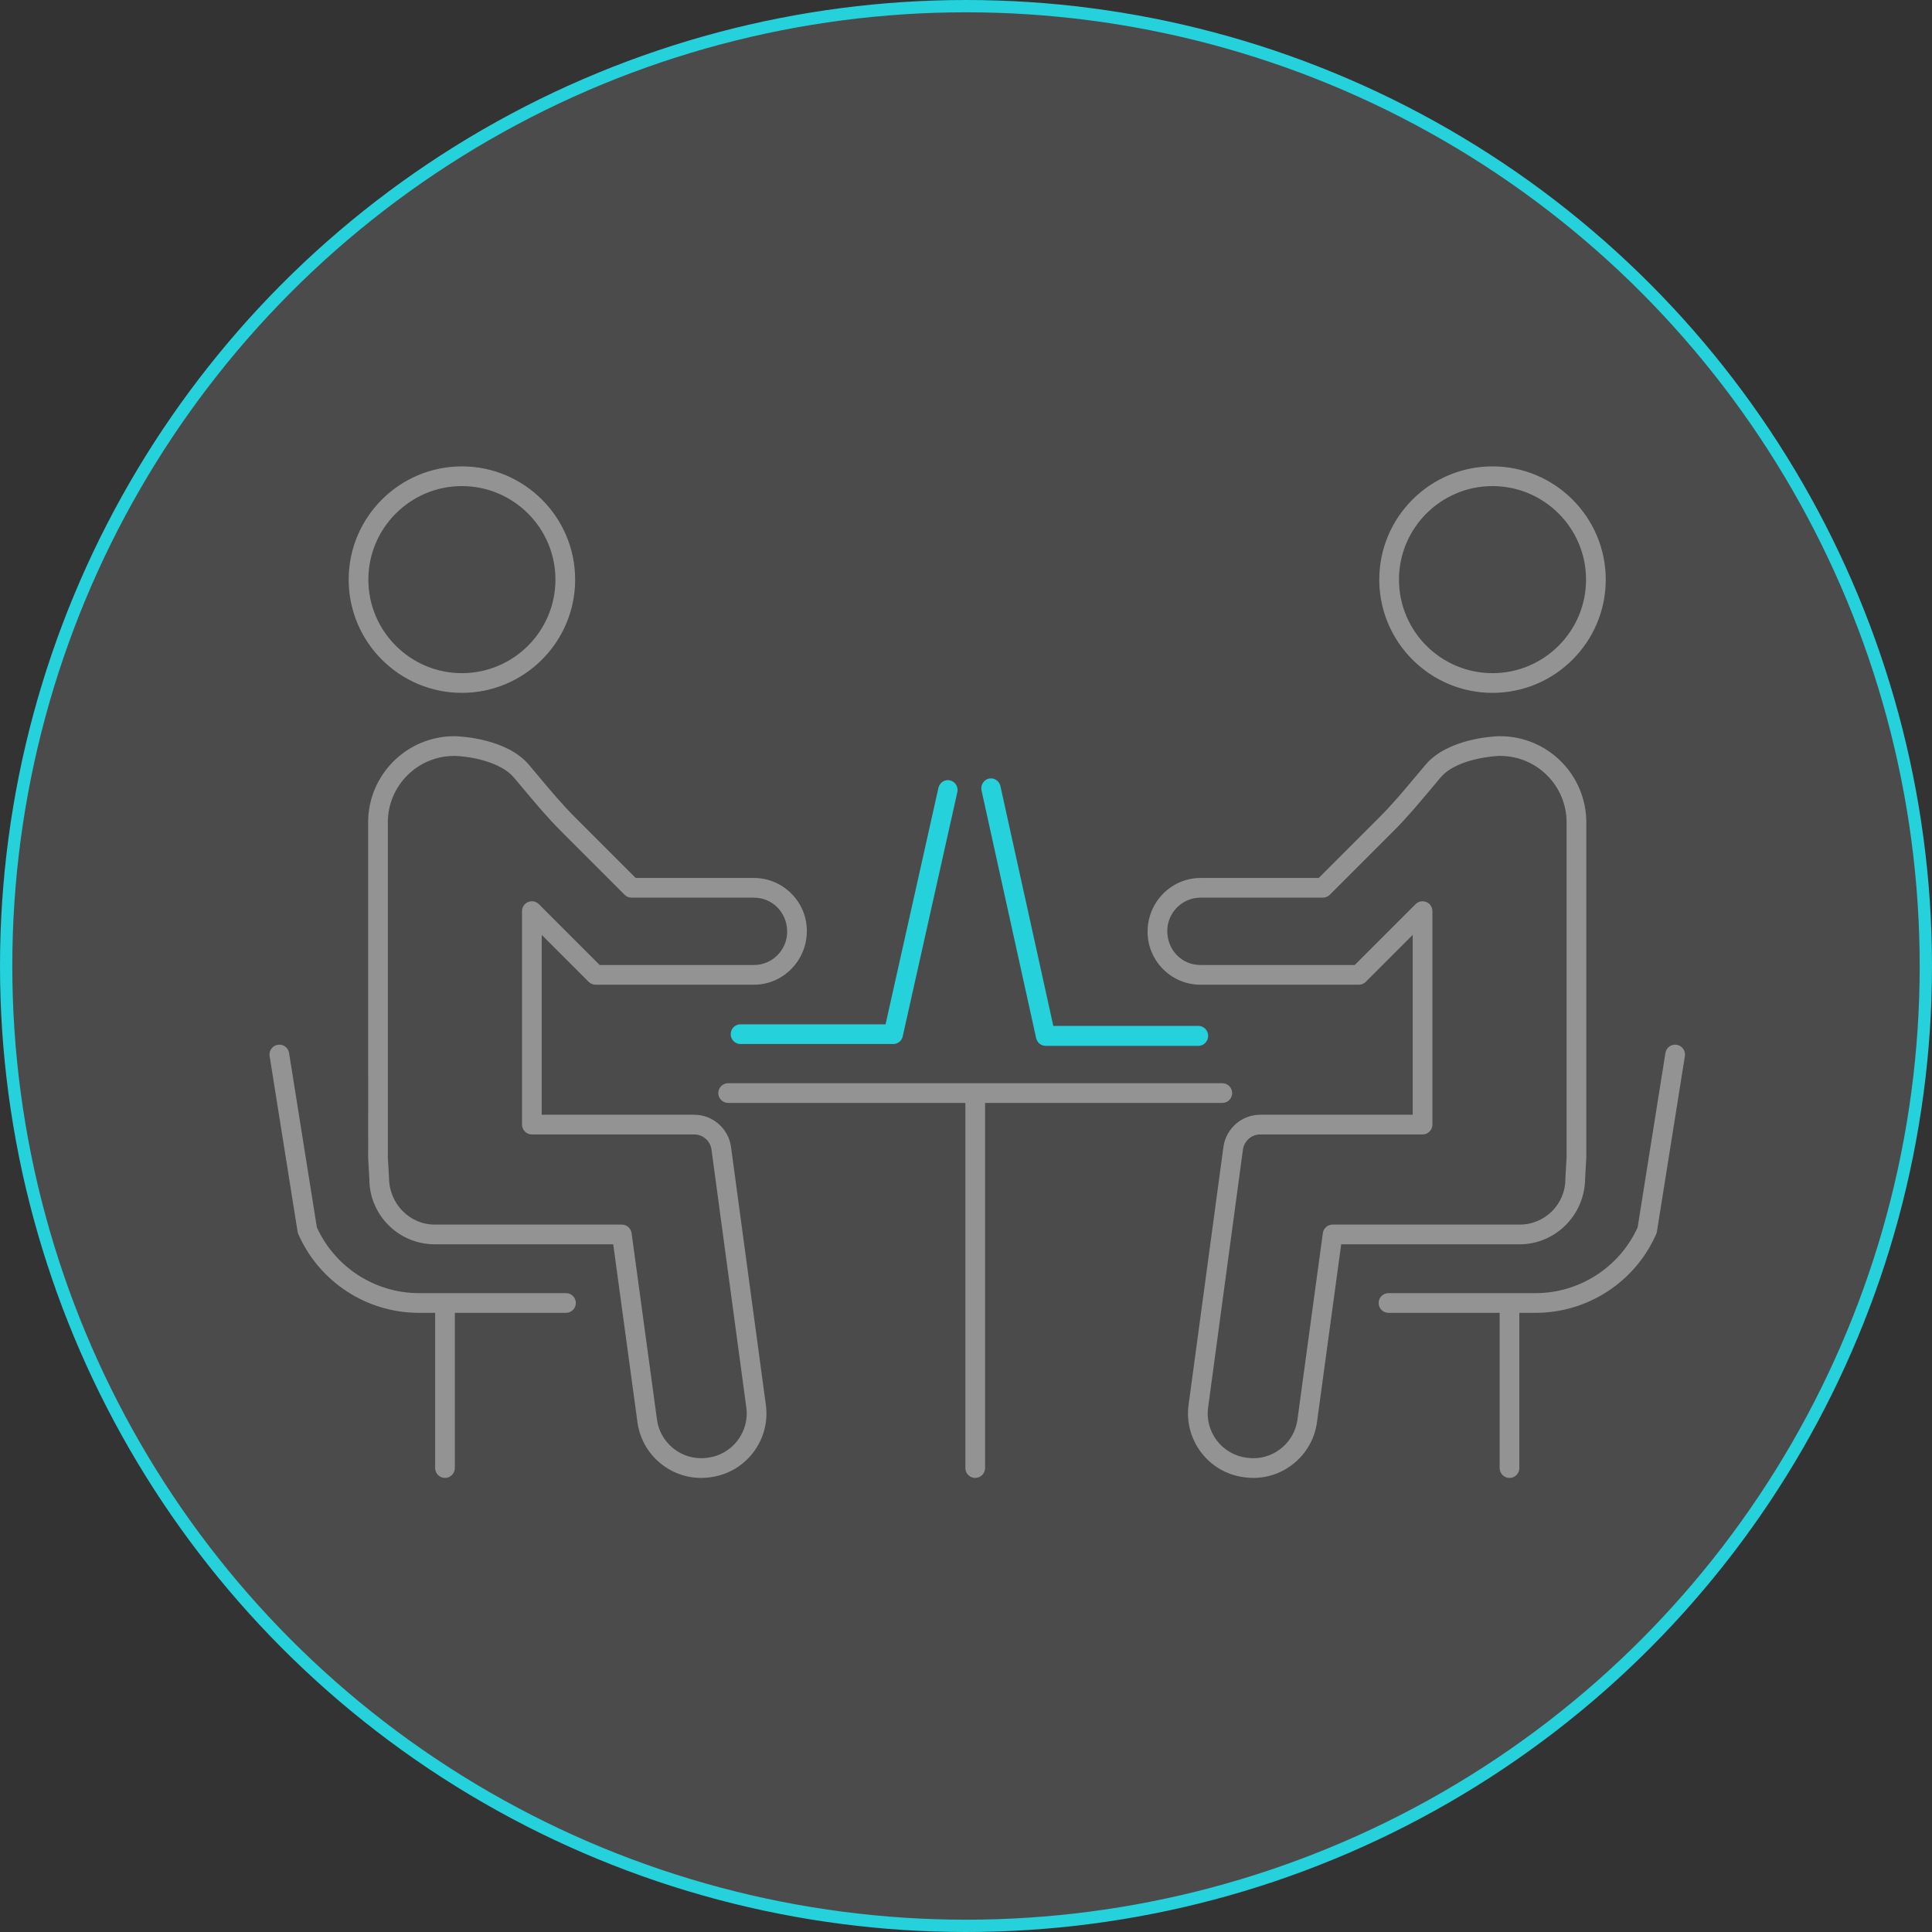 <svg width="157" height="157" viewBox="0 0 157 157" fill="none" xmlns="http://www.w3.org/2000/svg">
<rect x="0" y="0" width="157" height="157" fill="#333333" stroke="none"/>
<circle cx="78.5" cy="78.5" r="78" fill="white" fill-opacity="0.12" stroke="#25D1DA"/>
<path d="M78.549 119.299C78.549 119.686 78.863 120 79.249 120C79.635 120 79.95 119.686 79.95 119.299V89.955V89.527H80.378H99.33C99.716 89.527 100.03 89.213 100.03 88.826C100.03 88.44 99.716 88.126 99.33 88.126H59.169C58.783 88.126 58.469 88.44 58.469 88.826C58.469 89.213 58.783 89.527 59.169 89.527H78.12H78.549V89.955V119.299Z" fill="#939393" stroke="#939393" stroke-width="0.2"/>
<path d="M37.536 38C32.517 38 28.434 42.083 28.434 47.102C28.434 52.121 32.517 56.204 37.536 56.204C42.555 56.204 46.638 52.121 46.638 47.102C46.638 42.083 42.555 38 37.536 38ZM37.536 54.803C33.289 54.803 29.834 51.349 29.834 47.102C29.834 42.856 33.289 39.401 37.536 39.401C41.782 39.401 45.237 42.856 45.237 47.102C45.237 51.349 41.782 54.803 37.536 54.803Z" fill="#939393" stroke="#939393" stroke-width="0.2"/>
<path d="M61.258 71.445H51.793H51.616L51.49 71.319L46.631 66.46C45.607 65.435 44.686 64.337 43.712 63.173L43.637 63.084C43.39 62.789 43.143 62.494 42.894 62.201C41.134 60.13 37.478 59.943 37.031 59.927H36.913C33.11 59.927 30.016 63.022 30.016 66.825L30.018 94.129L30.113 95.782L30.113 95.795V95.807C30.113 98.679 32.45 101.015 35.322 101.015H49.546H49.92L49.971 101.386L51.902 115.57C52.245 118.096 54.424 120 56.969 120C57.202 120 57.437 119.984 57.668 119.952L57.75 119.941C60.547 119.562 62.515 116.978 62.137 114.182L59.302 93.195C59.1 91.767 57.862 90.688 56.422 90.688H44.35H43.922V90.259V76.765V75.73L44.653 76.462L47.906 79.715C48.039 79.847 48.215 79.92 48.401 79.92H61.272C63.585 79.92 65.467 78.006 65.467 75.654C65.467 73.333 63.579 71.445 61.258 71.445ZM61.272 78.519H48.869H48.691L48.566 78.393L43.717 73.544C43.584 73.411 43.408 73.338 43.221 73.338C43.129 73.338 43.039 73.356 42.953 73.392C42.69 73.501 42.521 73.754 42.521 74.039V91.388C42.521 91.775 42.835 92.089 43.221 92.089H56.422C57.169 92.089 57.81 92.648 57.914 93.388L60.748 114.37C61.022 116.401 59.59 118.278 57.556 118.554L57.474 118.565C57.308 118.587 57.14 118.598 56.974 118.598C55.124 118.598 53.54 117.215 53.29 115.381L51.226 100.221C51.179 99.875 50.881 99.614 50.532 99.614H35.322C33.227 99.614 31.521 97.864 31.513 95.709L31.417 94.055L31.417 94.043V94.03V66.825C31.417 63.794 33.88 61.328 36.908 61.328L36.999 61.328C38.189 61.367 40.705 61.79 41.826 63.108C42.085 63.413 42.648 64.084 42.648 64.084C43.593 65.213 44.569 66.379 45.641 67.451L50.83 72.641C50.963 72.773 51.139 72.846 51.326 72.846H61.258C62.833 72.846 64.066 74.104 64.066 75.71C64.066 77.259 62.813 78.519 61.272 78.519Z" fill="#939393" stroke="#939393" stroke-width="0.2"/>
<path d="M35.461 119.299C35.461 119.685 35.776 120 36.162 120C36.548 120 36.862 119.685 36.862 119.299V107.013V106.585H37.291H45.995C46.381 106.585 46.695 106.271 46.695 105.884C46.695 105.498 46.381 105.184 45.995 105.184H34.041C30.483 105.184 27.211 103.101 25.704 99.878L25.677 99.82L25.652 99.766L25.642 99.707L23.392 85.582C23.339 85.246 23.043 84.992 22.704 84.992C22.667 84.992 22.63 84.995 22.592 85.001C22.405 85.03 22.243 85.13 22.133 85.281C22.024 85.433 21.979 85.618 22.009 85.803L24.282 100.074C24.291 100.133 24.308 100.191 24.332 100.246C26.024 104.097 29.835 106.585 34.041 106.585H35.033H35.461V107.013V119.299Z" fill="#939393" stroke="#939393" stroke-width="0.2"/>
<path d="M121.285 38C116.267 38 112.184 42.083 112.184 47.102C112.184 52.121 116.267 56.204 121.285 56.204C126.304 56.204 130.388 52.121 130.388 47.102C130.388 42.083 126.304 38 121.285 38ZM121.285 54.803C117.039 54.803 113.585 51.349 113.585 47.102C113.585 42.856 117.039 39.401 121.285 39.401C125.532 39.401 128.987 42.856 128.987 47.102C128.987 51.349 125.532 54.803 121.285 54.803Z" fill="#939393" stroke="#939393" stroke-width="0.2"/>
<path d="M101.069 119.94L101.164 119.954C101.389 119.984 101.621 120 101.853 120C104.399 120 106.578 118.095 106.921 115.57L108.852 101.386L108.903 101.015H109.277H123.501C126.35 101.015 128.687 98.667 128.71 95.781L128.71 95.77L128.711 95.76L128.807 94.064V66.825C128.807 63.022 125.714 59.928 121.913 59.927L121.748 59.928C121.35 59.941 117.695 60.122 115.929 62.201C115.686 62.487 115.098 63.188 115.098 63.188C114.129 64.346 113.216 65.436 112.192 66.46L107.333 71.319L107.207 71.445H107.03H97.565C95.244 71.445 93.356 73.358 93.356 75.71C93.356 78.031 95.238 79.92 97.551 79.92H110.421C110.609 79.92 110.785 79.847 110.917 79.715L114.17 76.461L114.901 75.73V76.764V90.259V90.688H114.473H102.401C100.961 90.688 99.722 91.77 99.52 93.205L96.686 114.182C96.308 116.979 98.275 119.562 101.069 119.94ZM98.075 114.37L100.907 93.396C101.014 92.65 101.656 92.089 102.401 92.089H115.602C115.988 92.089 116.302 91.775 116.302 91.388V74.039C116.302 73.754 116.133 73.5 115.87 73.392C115.784 73.356 115.694 73.338 115.602 73.338C115.415 73.338 115.239 73.411 115.106 73.544L110.257 78.393L110.132 78.519H109.954H97.551C95.984 78.519 94.756 77.26 94.756 75.654C94.756 74.106 96.016 72.846 97.565 72.846H107.497C107.684 72.846 107.86 72.773 107.992 72.641L113.182 67.451C114.255 66.379 115.23 65.214 116.173 64.088C116.446 63.761 116.721 63.433 116.997 63.108C118.396 61.463 121.736 61.33 121.769 61.328L121.91 61.328C124.94 61.328 127.406 63.794 127.406 66.825L127.405 94.056V94.069L127.404 94.081L127.31 95.712L127.308 95.813C127.308 97.906 125.6 99.614 123.501 99.614H108.291C107.942 99.614 107.644 99.875 107.597 100.221L105.533 115.381C105.283 117.216 103.701 118.599 101.853 118.599C101.687 118.599 101.518 118.587 101.354 118.565L101.259 118.552C99.231 118.278 97.801 116.401 98.075 114.37Z" fill="#939393" stroke="#939393" stroke-width="0.2"/>
<path d="M121.966 119.299C121.966 119.686 122.28 120 122.666 120C123.053 120 123.367 119.686 123.367 119.299V107.014V106.585H123.795H124.787C128.993 106.585 132.805 104.096 134.496 100.244C134.52 100.189 134.537 100.133 134.546 100.076L136.82 85.803C136.849 85.619 136.805 85.433 136.695 85.281C136.585 85.13 136.423 85.031 136.237 85.001C136.198 84.995 136.16 84.992 136.122 84.992C135.779 84.992 135.491 85.24 135.436 85.583L133.186 99.707L133.176 99.767L133.151 99.821L133.124 99.879C131.618 103.102 128.345 105.184 124.787 105.184H112.833C112.447 105.184 112.133 105.499 112.133 105.885C112.133 106.271 112.447 106.585 112.833 106.585H121.538H121.966V107.014V119.299Z" fill="#939393" stroke="#939393" stroke-width="0.2"/>
<path d="M77.181 63.513C77.132 63.501 77.081 63.496 77.029 63.496C76.711 63.496 76.429 63.725 76.358 64.041L72.118 83.005L72.044 83.339H71.709H60.167C59.789 83.339 59.48 83.653 59.48 84.039C59.48 84.426 59.789 84.74 60.167 84.74H72.591C72.914 84.74 73.19 84.516 73.261 84.195L77.698 64.352C77.739 64.169 77.707 63.982 77.61 63.824C77.512 63.665 77.36 63.555 77.181 63.513Z" fill="#25D1DA" stroke="#25D1DA" stroke-width="0.2"/>
<path d="M80.378 63.37C80.427 63.359 80.478 63.353 80.53 63.353C80.848 63.353 81.129 63.585 81.2 63.906L85.441 83.131L85.515 83.469H85.85H97.391C97.77 83.469 98.078 83.787 98.078 84.179C98.078 84.57 97.77 84.889 97.391 84.889H84.967C84.644 84.889 84.369 84.662 84.297 84.337L79.861 64.221C79.82 64.036 79.851 63.846 79.949 63.685C80.047 63.525 80.199 63.413 80.378 63.37Z" fill="#25D1DA" stroke="#25D1DA" stroke-width="0.2"/>
</svg>
